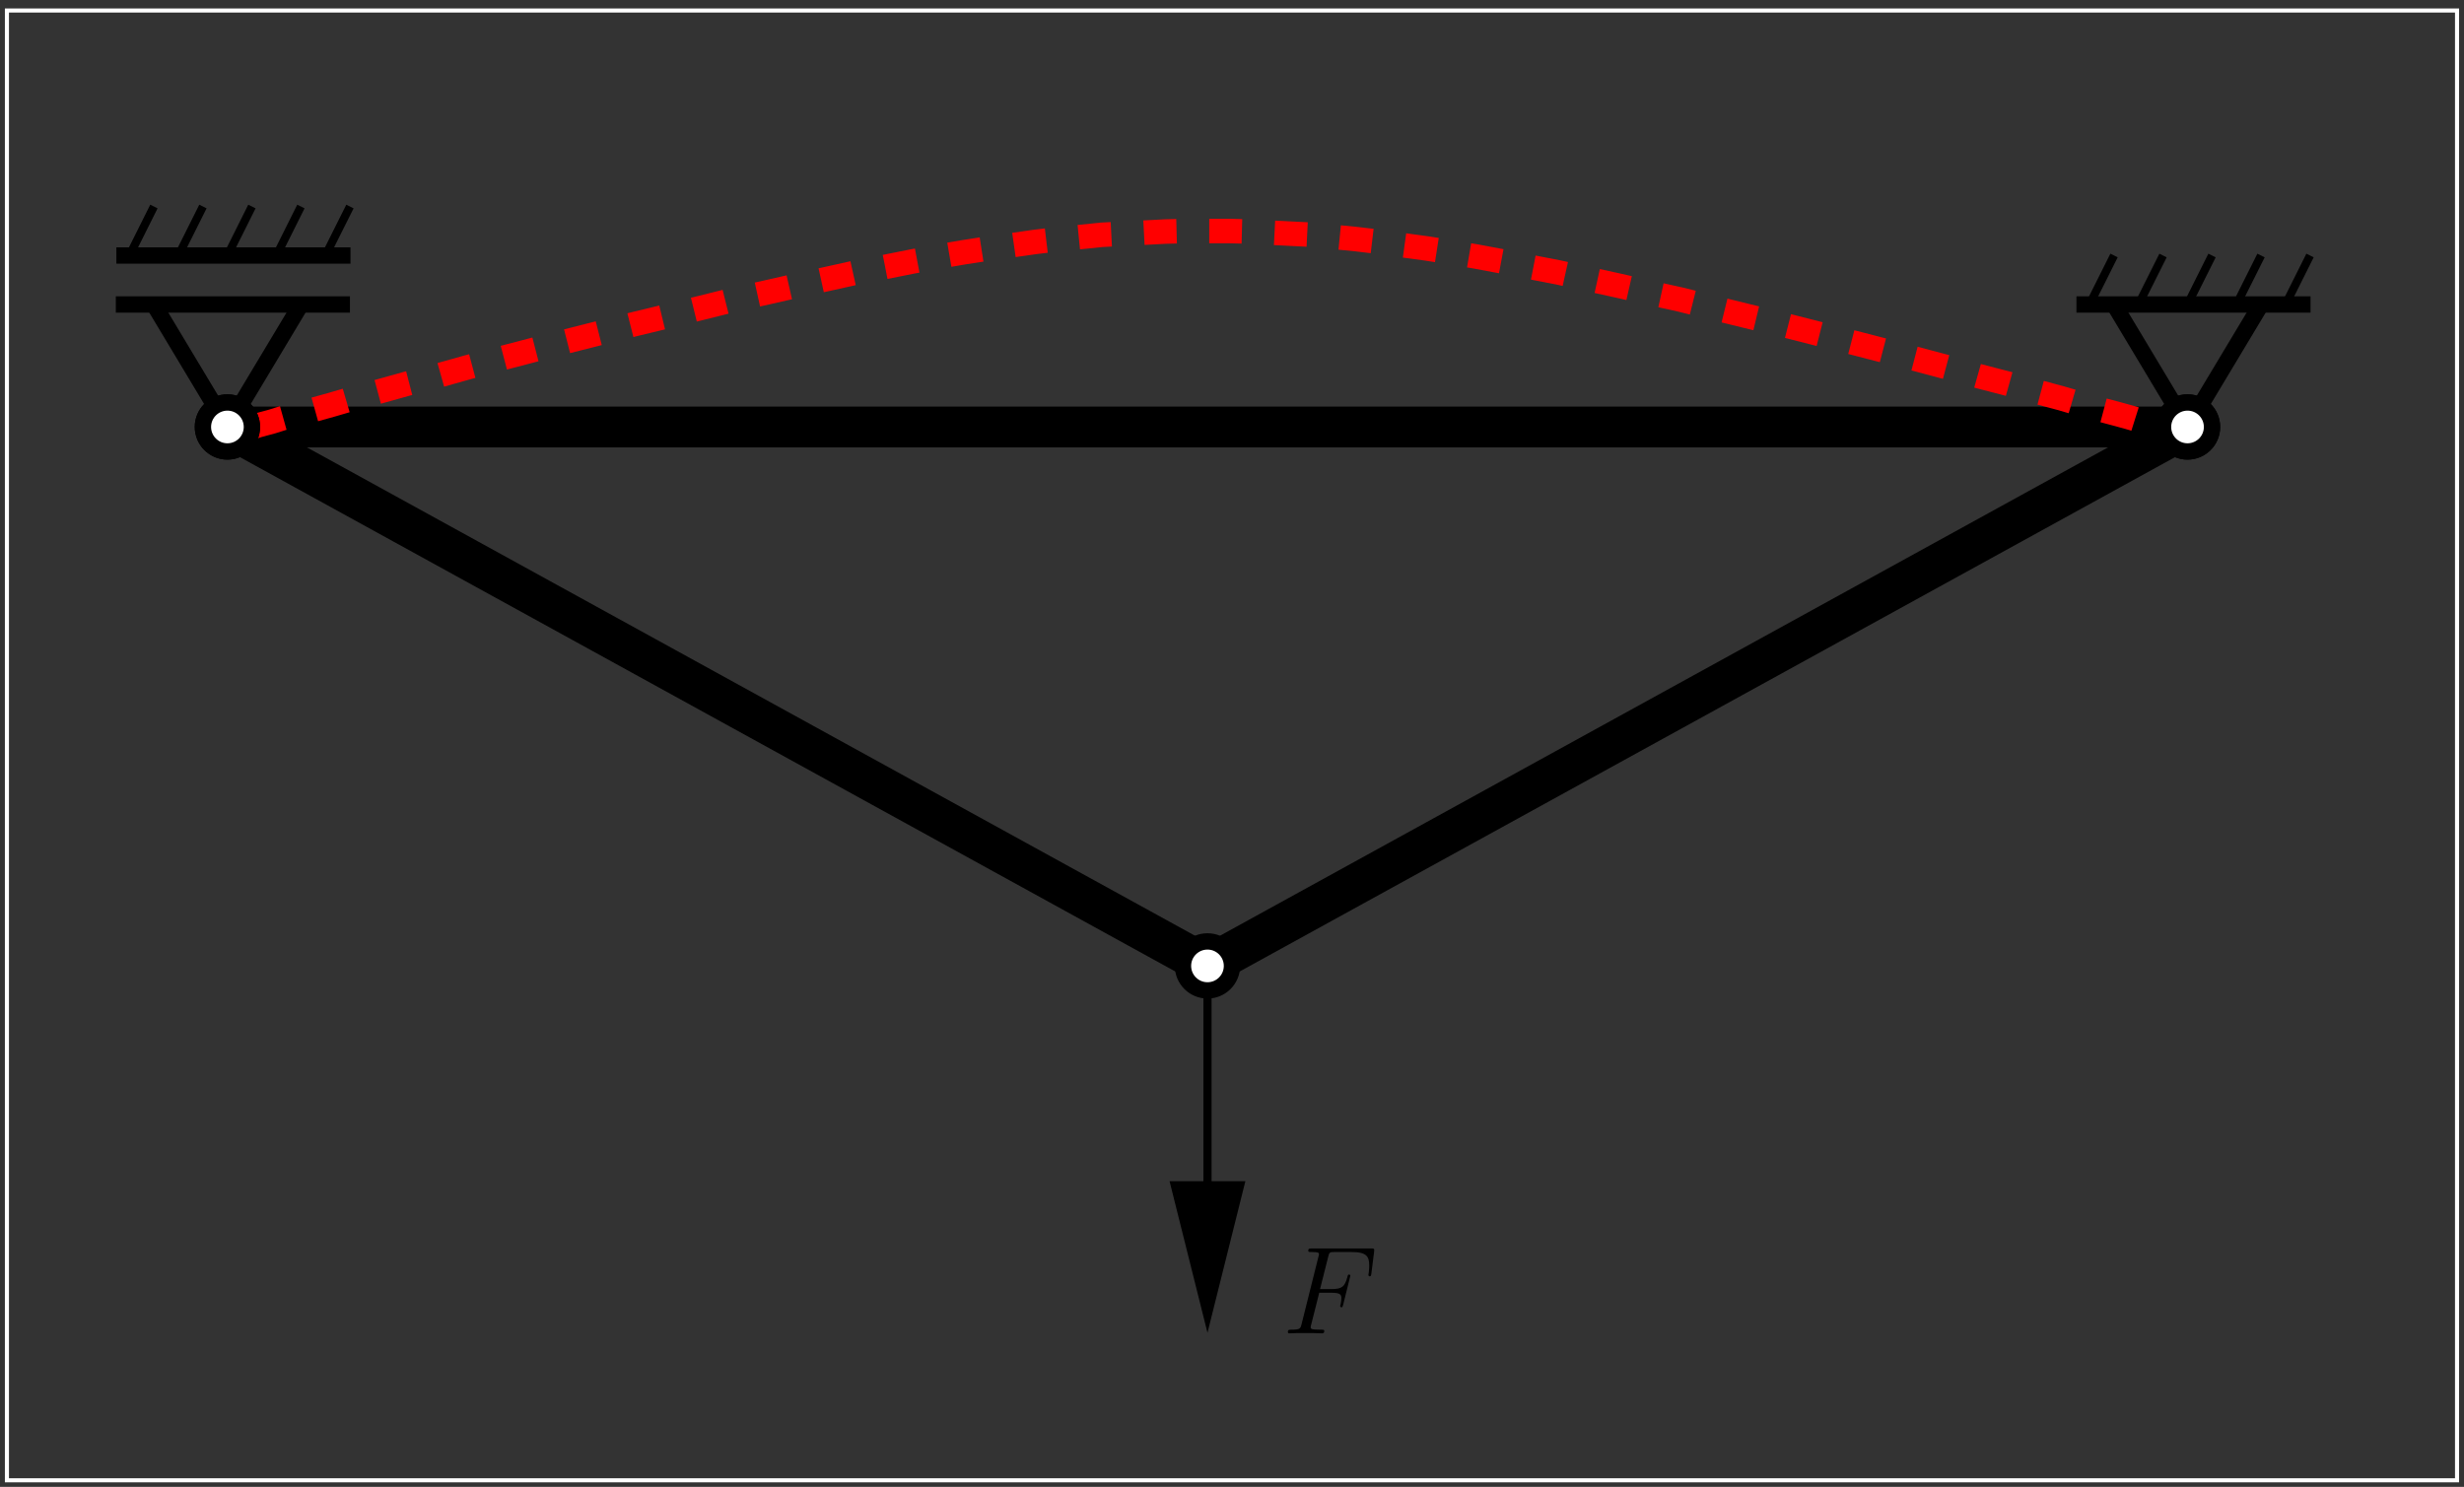 <?xml version="1.0" encoding="UTF-8"?>
<svg xmlns="http://www.w3.org/2000/svg" xmlns:xlink="http://www.w3.org/1999/xlink" width="283.46pt" height="171.08pt" viewBox="0 0 283.46 171.08" version="1.1">
<rect x="0" y="0" width="283.46" height="171.08" fill="#333333" stroke="none"/>
<defs>
<g>
<symbol overflow="visible" id="glyph0-0">
<path style="stroke:none;" d=""/>
</symbol>
<symbol overflow="visible" id="glyph0-1">
<path style="stroke:none;" d="M 4.266 -4.672 L 5.641 -4.672 C 6.734 -4.672 6.812 -4.438 6.812 -4.016 C 6.812 -3.828 6.781 -3.625 6.719 -3.312 C 6.688 -3.25 6.672 -3.188 6.672 -3.156 C 6.672 -3.062 6.734 -3 6.828 -3 C 6.938 -3 6.953 -3.062 7.016 -3.281 L 7.844 -6.625 C 7.844 -6.688 7.797 -6.766 7.703 -6.766 C 7.578 -6.766 7.562 -6.719 7.5 -6.469 C 7.203 -5.391 6.906 -5.094 5.672 -5.094 L 4.359 -5.094 L 5.297 -8.812 C 5.422 -9.312 5.453 -9.359 6.031 -9.359 L 7.953 -9.359 C 9.75 -9.359 10.016 -8.828 10.016 -7.797 C 10.016 -7.719 10.016 -7.406 9.969 -7.031 C 9.953 -6.969 9.922 -6.781 9.922 -6.734 C 9.922 -6.609 10 -6.562 10.078 -6.562 C 10.188 -6.562 10.234 -6.625 10.266 -6.891 L 10.578 -9.391 C 10.578 -9.438 10.594 -9.578 10.594 -9.609 C 10.594 -9.766 10.469 -9.766 10.219 -9.766 L 3.406 -9.766 C 3.141 -9.766 3 -9.766 3 -9.516 C 3 -9.359 3.094 -9.359 3.344 -9.359 C 4.234 -9.359 4.234 -9.25 4.234 -9.094 C 4.234 -9.016 4.219 -8.969 4.172 -8.812 L 2.234 -1.062 C 2.109 -0.562 2.078 -0.422 1.078 -0.422 C 0.797 -0.422 0.656 -0.422 0.656 -0.156 C 0.656 0 0.781 0 0.875 0 C 1.141 0 1.438 -0.031 1.703 -0.031 L 3.578 -0.031 C 3.891 -0.031 4.234 0 4.547 0 C 4.672 0 4.844 0 4.844 -0.266 C 4.844 -0.422 4.766 -0.422 4.453 -0.422 C 3.312 -0.422 3.281 -0.516 3.281 -0.734 C 3.281 -0.797 3.312 -0.922 3.344 -1.016 Z M 4.266 -4.672 "/>
</symbol>
</g>
<clipPath id="clip1">
  <path d="M 216 8 L 283.398 8 L 283.398 76 L 216 76 Z M 216 8 "/>
</clipPath>
<clipPath id="clip2">
  <path d="M 72 0.02 L 283.398 0.02 L 283.398 171.051 L 72 171.051 Z M 72 0.02 "/>
</clipPath>
<clipPath id="clip3">
  <path d="M 0 0.02 L 206 0.02 L 206 171.051 L 0 171.051 Z M 0 0.02 "/>
</clipPath>
<clipPath id="clip4">
  <path d="M 138 113 L 140 113 L 140 154 L 138 154 Z M 138 113 "/>
</clipPath>
<clipPath id="clip5">
  <path d="M 0 171.051 L 283.398 171.051 L 283.398 0.02 L 0 0.02 Z M 139.598 154.105 L 138.281 154.105 L 135.148 136.379 L 142.668 136.379 Z M 139.598 154.105 "/>
</clipPath>
<clipPath id="clip6">
  <path d="M 0 0.02 L 283 0.02 L 283 171 L 0 171 Z M 0 0.02 "/>
</clipPath>
</defs>
<g id="surface1">
<path style="fill:none;stroke-width:18.791;stroke-linecap:butt;stroke-linejoin:miter;stroke:rgb(0%,0%,0%);stroke-opacity:1;stroke-miterlimit:10;" d="M 346.172 1360.448 L 261.641 1219.511 L 177.07 1360.448 " transform="matrix(0.1,0,0,-0.1,0,171.08)"/>
<path style="fill:none;stroke-width:9.395;stroke-linecap:butt;stroke-linejoin:miter;stroke:rgb(0%,0%,0%);stroke-opacity:1;stroke-miterlimit:10;" d="M 402.578 1416.816 L 148.906 1416.816 L 177.07 1473.183 " transform="matrix(0.1,0,0,-0.1,0,171.08)"/>
<path style="fill:none;stroke-width:9.395;stroke-linecap:butt;stroke-linejoin:miter;stroke:rgb(0%,0%,0%);stroke-opacity:1;stroke-miterlimit:10;" d="M 233.438 1473.183 L 205.273 1416.816 " transform="matrix(0.1,0,0,-0.1,0,171.08)"/>
<path style="fill:none;stroke-width:9.395;stroke-linecap:butt;stroke-linejoin:miter;stroke:rgb(0%,0%,0%);stroke-opacity:1;stroke-miterlimit:10;" d="M 289.805 1473.183 L 261.641 1416.816 " transform="matrix(0.1,0,0,-0.1,0,171.08)"/>
<path style="fill:none;stroke-width:9.395;stroke-linecap:butt;stroke-linejoin:miter;stroke:rgb(0%,0%,0%);stroke-opacity:1;stroke-miterlimit:10;" d="M 346.172 1473.183 L 318.008 1416.816 " transform="matrix(0.1,0,0,-0.1,0,171.08)"/>
<path style="fill:none;stroke-width:9.395;stroke-linecap:butt;stroke-linejoin:miter;stroke:rgb(0%,0%,0%);stroke-opacity:1;stroke-miterlimit:10;" d="M 402.578 1473.183 L 374.375 1416.816 " transform="matrix(0.1,0,0,-0.1,0,171.08)"/>
<path style="fill:none;stroke-width:18.791;stroke-linecap:butt;stroke-linejoin:miter;stroke:rgb(0%,0%,0%);stroke-opacity:1;stroke-miterlimit:10;" d="M 403.203 1416.816 L 133.867 1416.816 " transform="matrix(0.1,0,0,-0.1,0,171.08)"/>
<path style="fill:none;stroke-width:18.791;stroke-linecap:butt;stroke-linejoin:miter;stroke:rgb(0%,0%,0%);stroke-opacity:1;stroke-miterlimit:10;" d="M 402.578 1360.448 L 133.242 1360.448 " transform="matrix(0.1,0,0,-0.1,0,171.08)"/>
<path style="fill:none;stroke-width:9.395;stroke-linecap:butt;stroke-linejoin:miter;stroke:rgb(0%,0%,0%);stroke-opacity:1;stroke-miterlimit:10;" d="M 2657.461 1360.448 L 2403.789 1360.448 L 2431.992 1416.816 " transform="matrix(0.1,0,0,-0.1,0,171.08)"/>
<path style="fill:none;stroke-width:9.395;stroke-linecap:butt;stroke-linejoin:miter;stroke:rgb(0%,0%,0%);stroke-opacity:1;stroke-miterlimit:10;" d="M 2488.359 1416.816 L 2460.156 1360.448 " transform="matrix(0.1,0,0,-0.1,0,171.08)"/>
<path style="fill:none;stroke-width:9.395;stroke-linecap:butt;stroke-linejoin:miter;stroke:rgb(0%,0%,0%);stroke-opacity:1;stroke-miterlimit:10;" d="M 2544.727 1416.816 L 2516.523 1360.448 " transform="matrix(0.1,0,0,-0.1,0,171.08)"/>
<path style="fill:none;stroke-width:9.395;stroke-linecap:butt;stroke-linejoin:miter;stroke:rgb(0%,0%,0%);stroke-opacity:1;stroke-miterlimit:10;" d="M 2601.094 1416.816 L 2572.891 1360.448 " transform="matrix(0.1,0,0,-0.1,0,171.08)"/>
<path style="fill:none;stroke-width:9.395;stroke-linecap:butt;stroke-linejoin:miter;stroke:rgb(0%,0%,0%);stroke-opacity:1;stroke-miterlimit:10;" d="M 2657.461 1416.816 L 2629.297 1360.448 " transform="matrix(0.1,0,0,-0.1,0,171.08)"/>
<path style="fill:none;stroke-width:18.791;stroke-linecap:butt;stroke-linejoin:miter;stroke:rgb(0%,0%,0%);stroke-opacity:1;stroke-miterlimit:10;" d="M 2658.086 1360.448 L 2388.75 1360.448 " transform="matrix(0.1,0,0,-0.1,0,171.08)"/>
<g clip-path="url(#clip1)" clip-rule="nonzero">
<path style="fill:none;stroke-width:18.791;stroke-linecap:butt;stroke-linejoin:miter;stroke:rgb(0%,0%,0%);stroke-opacity:1;stroke-miterlimit:10;" d="M 2601.094 1360.448 L 2516.523 1219.511 L 2431.992 1360.448 " transform="matrix(0.1,0,0,-0.1,0,171.08)"/>
</g>
<path style="fill:none;stroke-width:46.977;stroke-linecap:butt;stroke-linejoin:miter;stroke:rgb(0%,0%,0%);stroke-opacity:1;stroke-miterlimit:10;" d="M 261.641 1219.511 L 2516.523 1219.511 " transform="matrix(0.1,0,0,-0.1,0,171.08)"/>
<g clip-path="url(#clip2)" clip-rule="nonzero">
<path style="fill:none;stroke-width:46.977;stroke-linecap:butt;stroke-linejoin:miter;stroke:rgb(0%,0%,0%);stroke-opacity:1;stroke-miterlimit:10;" d="M 2516.523 1219.511 L 1389.102 599.433 " transform="matrix(0.1,0,0,-0.1,0,171.08)"/>
</g>
<g clip-path="url(#clip3)" clip-rule="nonzero">
<path style="fill:none;stroke-width:46.977;stroke-linecap:butt;stroke-linejoin:miter;stroke:rgb(0%,0%,0%);stroke-opacity:1;stroke-miterlimit:10;" d="M 1389.102 599.433 L 261.641 1219.511 " transform="matrix(0.1,0,0,-0.1,0,171.08)"/>
</g>
<g clip-path="url(#clip4)" clip-rule="nonzero">
<g clip-path="url(#clip5)" clip-rule="evenodd">
<path style="fill:none;stroke-width:9.395;stroke-linecap:butt;stroke-linejoin:miter;stroke:rgb(0%,0%,0%);stroke-opacity:1;stroke-miterlimit:10;" d="M 1389.102 571.23 L 1389.102 176.62 " transform="matrix(0.1,0,0,-0.1,0,171.08)"/>
</g>
</g>
<path style="fill-rule:evenodd;fill:rgb(0%,0%,0%);fill-opacity:1;stroke-width:9.395;stroke-linecap:butt;stroke-linejoin:miter;stroke:rgb(0%,0%,0%);stroke-opacity:1;stroke-miterlimit:10;" d="M 1351.484 347.011 L 1389.102 196.659 L 1426.68 347.011 Z M 1351.484 347.011 " transform="matrix(0.1,0,0,-0.1,0,171.08)"/>
<path style="fill:none;stroke-width:28.186;stroke-linecap:butt;stroke-linejoin:bevel;stroke:rgb(100%,0%,0%);stroke-opacity:1;stroke-dasharray:37.582;stroke-miterlimit:10;" d="M 289.805 1219.511 L 291.055 1219.511 L 292.93 1220.136 L 296.719 1221.386 L 303.594 1223.261 L 313.008 1225.8 L 324.883 1229.55 L 340.547 1233.925 L 359.336 1238.925 L 381.914 1245.214 L 407.578 1252.714 L 435.781 1260.253 L 467.07 1269.003 L 500.898 1277.753 L 536.602 1287.792 L 574.18 1297.831 L 612.383 1307.831 L 651.211 1317.87 L 690.703 1327.87 L 730.156 1337.909 L 768.984 1347.284 L 807.188 1356.698 L 844.766 1366.073 L 881.719 1374.237 L 917.422 1382.362 L 951.875 1389.902 L 985.703 1397.402 L 1018.281 1403.691 L 1049.609 1409.941 L 1079.648 1415.566 L 1109.102 1420.605 L 1137.305 1424.98 L 1164.844 1428.73 L 1191.172 1432.48 L 1217.461 1435.605 L 1243.125 1438.144 L 1267.578 1440.644 L 1292.617 1441.894 L 1317.031 1443.144 L 1340.859 1444.394 L 1365.273 1445.019 L 1412.891 1445.019 L 1437.305 1444.394 L 1461.133 1443.144 L 1485.547 1441.894 L 1510.586 1440.644 L 1535.039 1438.144 L 1560.703 1435.605 L 1587.031 1432.48 L 1613.32 1428.73 L 1640.898 1424.98 L 1669.062 1420.605 L 1698.516 1415.566 L 1728.594 1409.941 L 1759.883 1403.691 L 1792.461 1397.402 L 1826.289 1389.902 L 1860.742 1382.362 L 1896.445 1374.237 L 1933.398 1366.073 L 1970.977 1356.698 L 2009.18 1347.284 L 2048.008 1337.909 L 2087.461 1327.87 L 2126.953 1317.87 L 2165.781 1307.831 L 2203.984 1297.831 L 2241.562 1287.792 L 2277.266 1277.753 L 2311.094 1269.003 L 2342.422 1260.253 L 2370.586 1252.714 L 2396.289 1245.214 L 2418.828 1238.925 L 2437.617 1233.925 L 2453.281 1229.55 L 2465.195 1225.8 L 2474.57 1223.261 L 2481.445 1221.386 L 2485.234 1220.136 L 2487.109 1219.511 L 2488.359 1219.511 " transform="matrix(0.1,0,0,-0.1,0,171.08)"/>
<g clip-path="url(#clip6)" clip-rule="nonzero">
<path style="fill:none;stroke-width:4.698;stroke-linecap:butt;stroke-linejoin:miter;stroke:rgb(100%,100%,100%);stroke-opacity:1;stroke-miterlimit:10;" d="M 7.969 7.519 L 2826.602 7.519 L 2826.602 1698.691 L 7.969 1698.691 Z M 7.969 7.519 " transform="matrix(0.1,0,0,-0.1,0,171.08)"/>
</g>
<path style=" stroke:none;fill-rule:evenodd;fill:rgb(100%,100%,100%);fill-opacity:1;" d="M 23.344 49.129 C 23.344 47.57 24.605 46.309 26.164 46.309 C 27.719 46.309 28.98 47.57 28.98 49.129 C 28.98 50.684 27.719 51.945 26.164 51.945 C 24.605 51.945 23.344 50.684 23.344 49.129 "/>
<path style="fill:none;stroke-width:18.791;stroke-linecap:butt;stroke-linejoin:miter;stroke:rgb(0%,0%,0%);stroke-opacity:1;stroke-miterlimit:10;" d="M 233.438 1219.511 C 233.438 1235.097 246.055 1247.714 261.641 1247.714 C 277.188 1247.714 289.805 1235.097 289.805 1219.511 C 289.805 1203.964 277.188 1191.347 261.641 1191.347 C 246.055 1191.347 233.438 1203.964 233.438 1219.511 Z M 233.438 1219.511 " transform="matrix(0.1,0,0,-0.1,0,171.08)"/>
<path style=" stroke:none;fill-rule:evenodd;fill:rgb(100%,100%,100%);fill-opacity:1;" d="M 248.836 49.129 C 248.836 47.57 250.098 46.309 251.652 46.309 C 253.211 46.309 254.473 47.57 254.473 49.129 C 254.473 50.684 253.211 51.945 251.652 51.945 C 250.098 51.945 248.836 50.684 248.836 49.129 "/>
<path style="fill:none;stroke-width:18.791;stroke-linecap:butt;stroke-linejoin:miter;stroke:rgb(0%,0%,0%);stroke-opacity:1;stroke-miterlimit:10;" d="M 2488.359 1219.511 C 2488.359 1235.097 2500.977 1247.714 2516.523 1247.714 C 2532.109 1247.714 2544.727 1235.097 2544.727 1219.511 C 2544.727 1203.964 2532.109 1191.347 2516.523 1191.347 C 2500.977 1191.347 2488.359 1203.964 2488.359 1219.511 Z M 2488.359 1219.511 " transform="matrix(0.1,0,0,-0.1,0,171.08)"/>
<path style=" stroke:none;fill-rule:evenodd;fill:rgb(100%,100%,100%);fill-opacity:1;" d="M 254.473 49.129 C 254.473 50.684 253.211 51.945 251.652 51.945 C 250.098 51.945 248.836 50.684 248.836 49.129 C 248.836 47.57 250.098 46.309 251.652 46.309 C 253.211 46.309 254.473 47.57 254.473 49.129 "/>
<path style="fill:none;stroke-width:18.791;stroke-linecap:butt;stroke-linejoin:miter;stroke:rgb(0%,0%,0%);stroke-opacity:1;stroke-miterlimit:10;" d="M 2544.727 1219.511 C 2544.727 1203.964 2532.109 1191.347 2516.523 1191.347 C 2500.977 1191.347 2488.359 1203.964 2488.359 1219.511 C 2488.359 1235.097 2500.977 1247.714 2516.523 1247.714 C 2532.109 1247.714 2544.727 1235.097 2544.727 1219.511 Z M 2544.727 1219.511 " transform="matrix(0.1,0,0,-0.1,0,171.08)"/>
<path style=" stroke:none;fill-rule:evenodd;fill:rgb(100%,100%,100%);fill-opacity:1;" d="M 141.727 111.137 C 141.727 112.695 140.465 113.957 138.91 113.957 C 137.352 113.957 136.09 112.695 136.09 111.137 C 136.09 109.582 137.352 108.32 138.91 108.32 C 140.465 108.32 141.727 109.582 141.727 111.137 "/>
<path style="fill:none;stroke-width:18.791;stroke-linecap:butt;stroke-linejoin:miter;stroke:rgb(0%,0%,0%);stroke-opacity:1;stroke-miterlimit:10;" d="M 1417.266 599.433 C 1417.266 583.847 1404.648 571.23 1389.102 571.23 C 1373.516 571.23 1360.898 583.847 1360.898 599.433 C 1360.898 614.98 1373.516 627.597 1389.102 627.597 C 1404.648 627.597 1417.266 614.98 1417.266 599.433 Z M 1417.266 599.433 " transform="matrix(0.1,0,0,-0.1,0,171.08)"/>
<path style=" stroke:none;fill-rule:evenodd;fill:rgb(100%,100%,100%);fill-opacity:1;" d="M 28.98 49.129 C 28.98 50.684 27.719 51.945 26.164 51.945 C 24.605 51.945 23.344 50.684 23.344 49.129 C 23.344 47.57 24.605 46.309 26.164 46.309 C 27.719 46.309 28.98 47.57 28.98 49.129 "/>
<path style="fill:none;stroke-width:18.791;stroke-linecap:butt;stroke-linejoin:miter;stroke:rgb(0%,0%,0%);stroke-opacity:1;stroke-miterlimit:10;" d="M 289.805 1219.511 C 289.805 1203.964 277.188 1191.347 261.641 1191.347 C 246.055 1191.347 233.438 1203.964 233.438 1219.511 C 233.438 1235.097 246.055 1247.714 261.641 1247.714 C 277.188 1247.714 289.805 1235.097 289.805 1219.511 Z M 289.805 1219.511 " transform="matrix(0.1,0,0,-0.1,0,171.08)"/>
<g style="fill:rgb(0%,0%,0%);fill-opacity:1;">
  <use xlink:href="#glyph0-1" x="147.5" y="153.417"/>
</g>
</g>
</svg>
